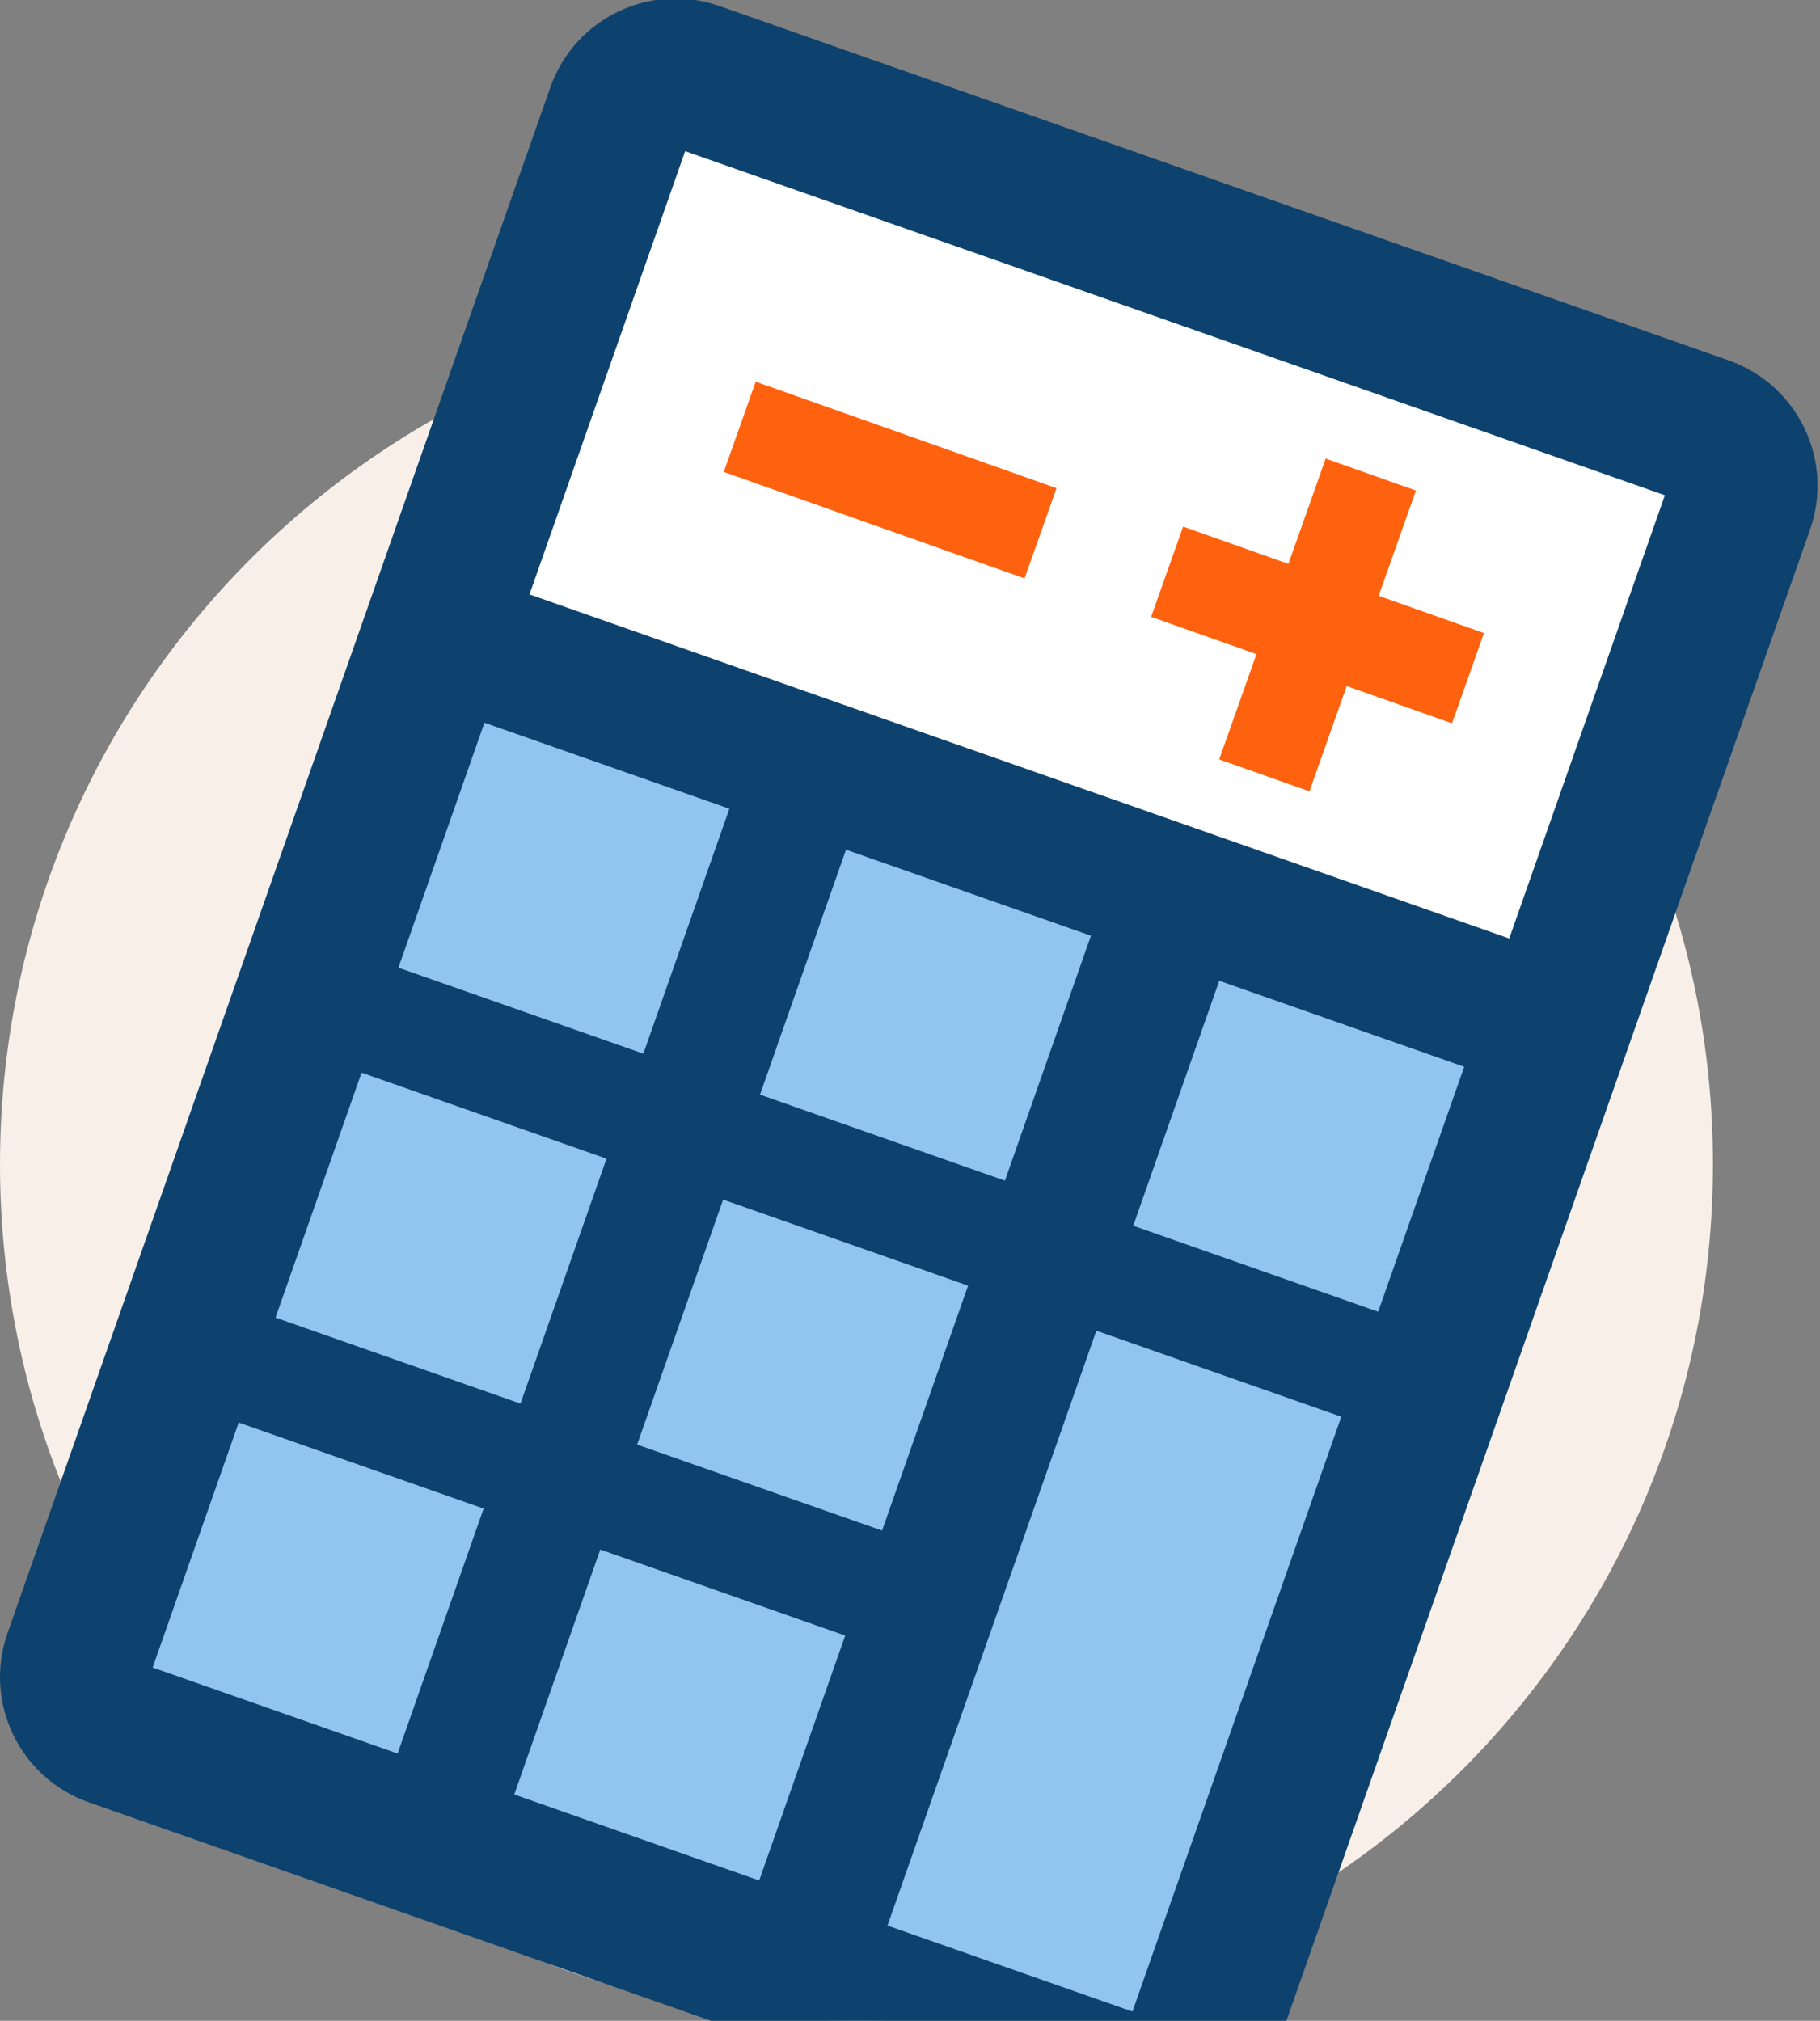 <svg width="136" height="151" viewBox="0 0 136 151" fill="none" xmlns="http://www.w3.org/2000/svg">
<rect x="0" y="0" width="136" height="151" fill="#808080" stroke="none"/>
<path fill-rule="evenodd" clip-rule="evenodd" d="M64 151C28.654 151 0 122.346 0 87C0 51.654 28.654 23 64 23C99.346 23 128 51.654 128 87C128 122.346 99.346 151 64 151Z" fill="#F8F0E8"/>
<path fill-rule="evenodd" clip-rule="evenodd" d="M82.049 161.156L6.635 134.674C1.466 132.859 -1.252 127.198 0.563 122.029L41.124 6.524C42.939 1.355 48.601 -1.363 53.769 0.452L129.182 26.934C134.351 28.749 137.068 34.41 135.254 39.578L94.693 155.084C92.878 160.252 87.217 162.971 82.049 161.156" fill="#0D426E"/>
<path fill-rule="evenodd" clip-rule="evenodd" d="M39.566 44.417L51.197 11.297L124.409 37.006L112.778 70.126L39.566 44.417Z" fill="white"/>
<path fill-rule="evenodd" clip-rule="evenodd" d="M75.499 117.736V117.736L66.317 143.884L84.621 150.31L93.802 124.164L100.229 105.861L81.926 99.433L75.499 117.736Z" fill="#91C5F0"/>
<path fill-rule="evenodd" clip-rule="evenodd" d="M11.408 124.601L29.712 131.028L36.139 112.726L17.836 106.298L11.408 124.601Z" fill="#91C5F0"/>
<path fill-rule="evenodd" clip-rule="evenodd" d="M38.427 134.089L56.73 140.516L63.158 122.214L44.855 115.786L38.427 134.089Z" fill="#91C5F0"/>
<path fill-rule="evenodd" clip-rule="evenodd" d="M20.59 98.455L38.893 104.881L45.321 86.579L27.018 80.152L20.59 98.455Z" fill="#91C5F0"/>
<path fill-rule="evenodd" clip-rule="evenodd" d="M47.609 107.943L65.912 114.369L72.34 96.067L54.036 89.639L47.609 107.943Z" fill="#91C5F0"/>
<path fill-rule="evenodd" clip-rule="evenodd" d="M36.2 54.004L29.772 72.307L48.075 78.734L54.503 60.432L36.2 54.004Z" fill="#91C5F0"/>
<path fill-rule="evenodd" clip-rule="evenodd" d="M91.109 73.286L84.682 91.59L102.984 98.016L109.412 79.713L91.109 73.286Z" fill="#91C5F0"/>
<path fill-rule="evenodd" clip-rule="evenodd" d="M63.218 63.493L56.792 81.795L75.094 88.222L81.521 69.919L63.218 63.493Z" fill="#91C5F0"/>
<path fill-rule="evenodd" clip-rule="evenodd" d="M110.888 47.306L103.02 44.521L105.805 36.653L99.061 34.266L96.276 42.133L88.408 39.348L86.02 46.092L93.889 48.877L91.104 56.745L97.848 59.133L100.633 51.265L108.501 54.05L110.888 47.306Z" fill="#FF620F"/>
<path fill-rule="evenodd" clip-rule="evenodd" d="M78.949 36.478L76.561 43.222L54.082 35.265L56.469 28.521L78.949 36.478Z" fill="#FF620F"/>
</svg>
